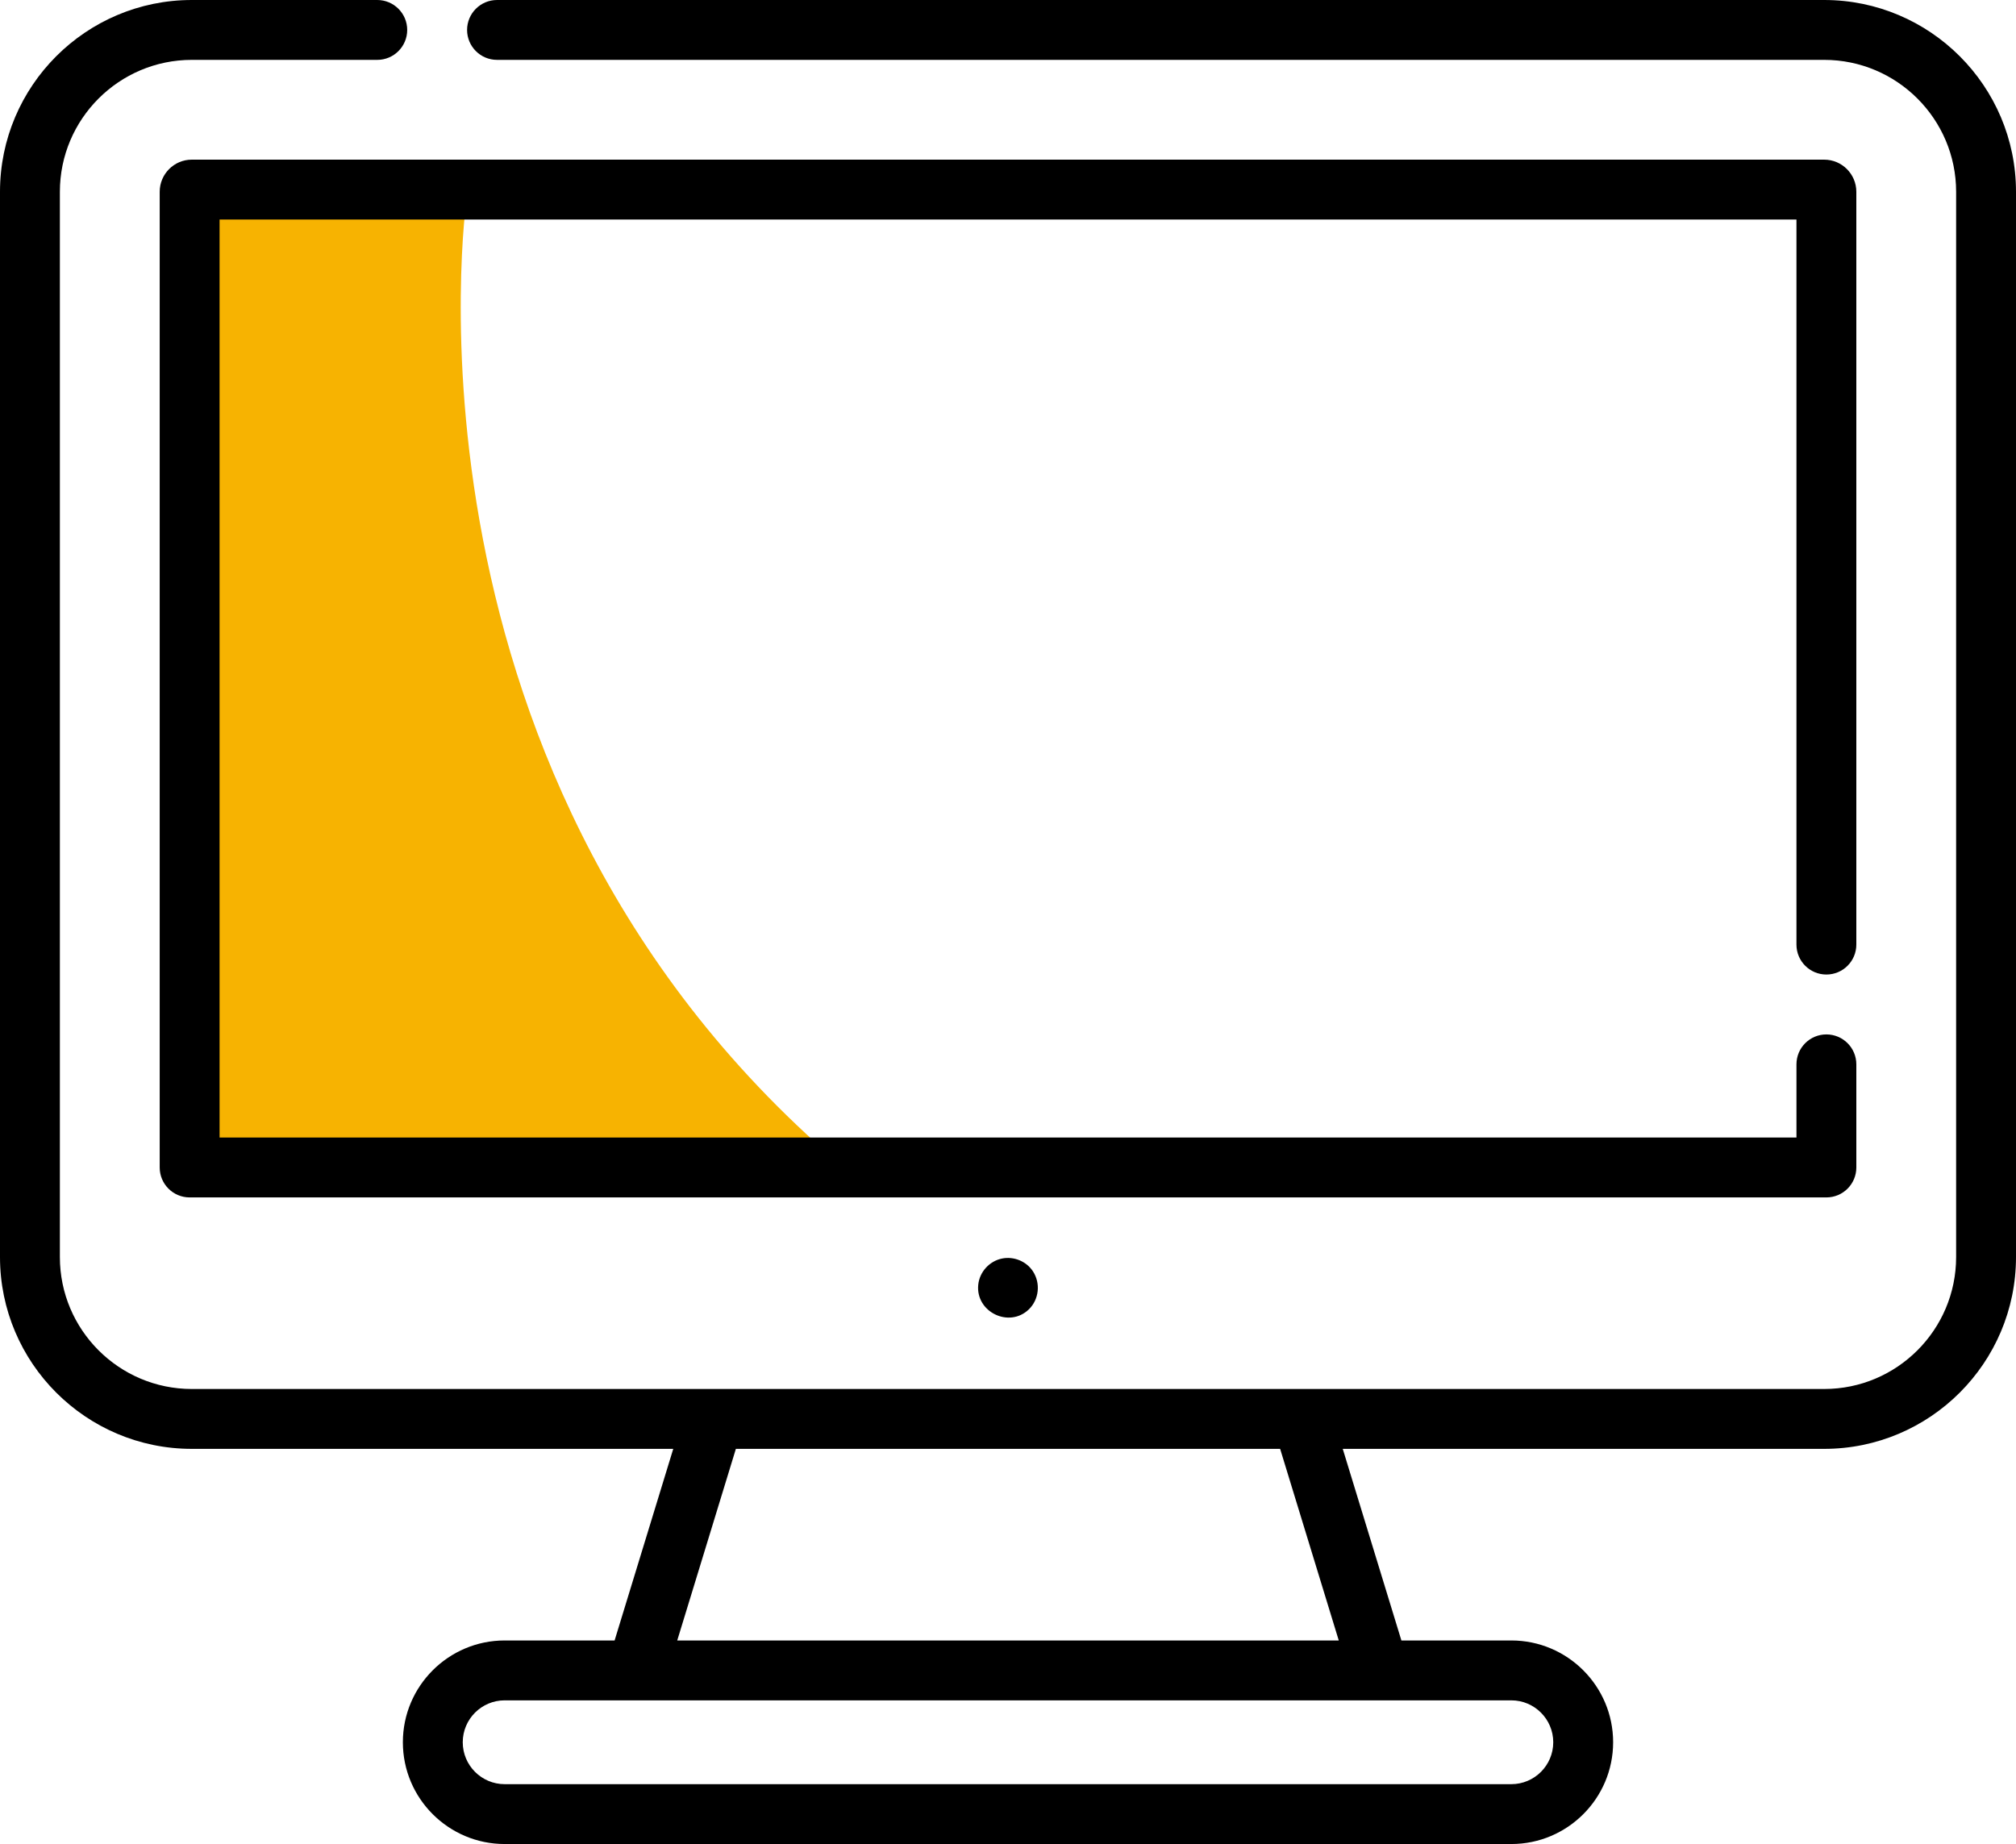 <?xml version="1.0" encoding="utf-8"?>
<!-- Generator: Adobe Illustrator 16.0.0, SVG Export Plug-In . SVG Version: 6.00 Build 0)  -->
<!DOCTYPE svg PUBLIC "-//W3C//DTD SVG 1.1//EN" "http://www.w3.org/Graphics/SVG/1.1/DTD/svg11.dtd">
<svg version="1.1" id="圖層_1" xmlns="http://www.w3.org/2000/svg" xmlns:xlink="http://www.w3.org/1999/xlink" x="0px" y="0px"
	 width="512px" height="468.383px" viewBox="0 0 512 468.383" enable-background="new 0 0 512 468.383" xml:space="preserve">
<path fill="#F7B301" d="M118.5,50.5c0,0-21.278,148.167,97,247c-63-1-167,0-167,0v-247H118.5z"/>
<path d="M463.285,0H126.23c-4.199,0-7.605,3.406-7.605,7.605s3.406,7.602,7.605,7.602h337.055c18.477,0,33.508,15.031,33.508,33.504
	v270.59c0,18.477-15.031,33.504-33.508,33.504H48.711c-18.473,0-33.504-15.027-33.504-33.504V48.711
	c0-18.473,15.031-33.504,33.504-33.504h47.102c4.199,0,7.605-3.402,7.605-7.602S100.011,0,95.812,0H48.711
	C21.851,0,0,21.852,0,48.711v270.59c0,26.859,21.852,48.711,48.711,48.711h122.273L156.09,416.68h-27.922
	c-14.258,0-25.852,11.598-25.852,25.852c0,14.258,11.594,25.852,25.852,25.852h255.664c14.254,0,25.852-11.594,25.852-25.852
	c0-14.254-11.598-25.852-25.852-25.852H355.91l-14.895-48.668h122.27c26.863,0,48.715-21.852,48.715-48.711V48.711
	C512,21.852,490.148,0,463.285,0z M394.476,442.535c0,5.867-4.777,10.645-10.645,10.645H128.168
	c-5.871,0-10.645-4.777-10.645-10.645c0-5.871,4.773-10.645,10.645-10.645h255.664C389.699,431.891,394.476,436.664,394.476,442.535
	z M340.004,416.68H171.996l14.891-48.664h138.227L340.004,416.68z"/>
<path d="M463.844,247.531c4.203,0,7.605-3.406,7.605-7.605V48.715c0-4.504-3.66-8.164-8.164-8.164H48.707
	c-4.492,0-8.148,3.66-8.148,8.164v247.828c0,4.199,3.402,7.602,7.602,7.602h415.684c4.203,0,7.605-3.402,7.605-7.602v-26.199
	c0-4.199-3.402-7.602-7.605-7.602c-4.199,0-7.602,3.402-7.602,7.602v18.594H55.765V55.758h400.477v184.168
	C456.242,244.129,459.644,247.531,463.844,247.531z"/>
<path d="M262.32,322.895c-1.664-2.531-4.844-3.828-7.809-3.234c-3.242,0.648-5.762,3.422-6.074,6.719
	c-0.656,6.875,7.844,11.012,12.832,6.223C263.902,330.07,264.324,325.934,262.32,322.895z"/>
</svg>
